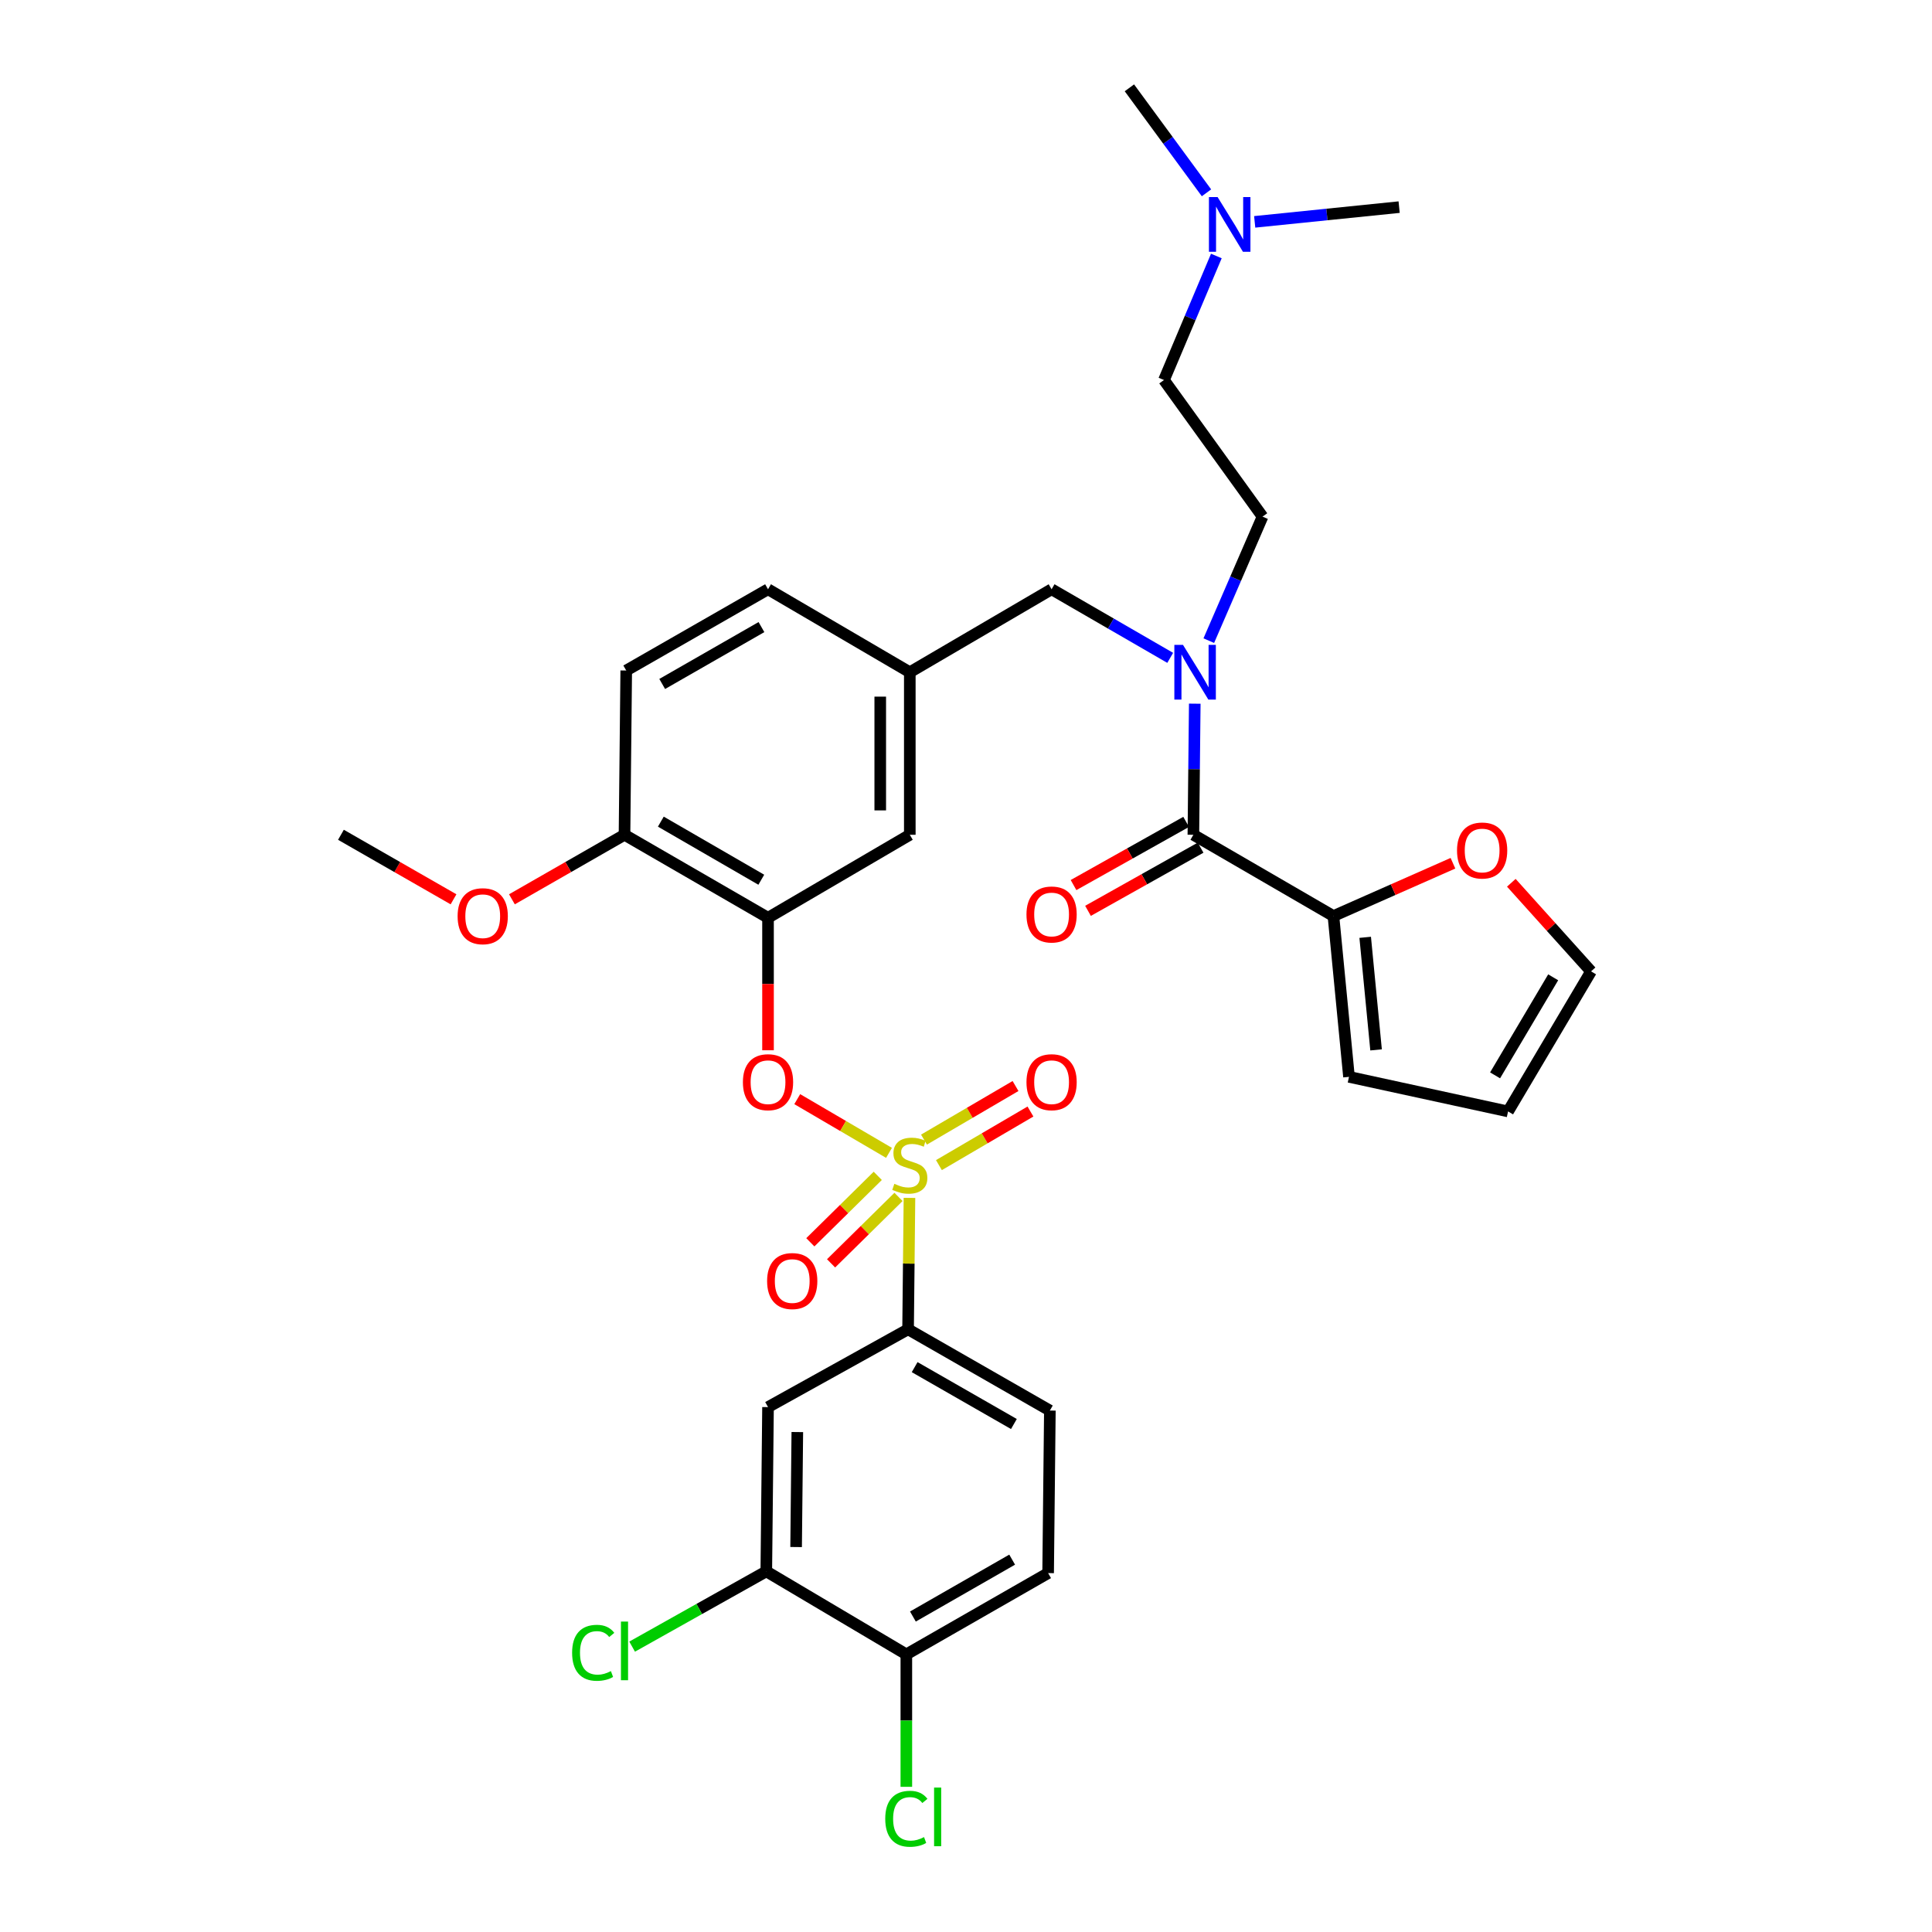 <?xml version='1.0' encoding='iso-8859-1'?>
<svg version='1.1' baseProfile='full'
              xmlns='http://www.w3.org/2000/svg'
                      xmlns:rdkit='http://www.rdkit.org/xml'
                      xmlns:xlink='http://www.w3.org/1999/xlink'
                  xml:space='preserve'
width='1000px' height='1000px' viewBox='0 0 1000 1000'>
<!-- END OF HEADER -->
<rect style='opacity:1.0;fill:#FFFFFF;stroke:none' width='1000' height='1000' x='0' y='0'> </rect>
<path class='bond-0' d='M 690.184,474.145 L 617.689,432.079' style='fill:none;fill-rule:evenodd;stroke:#000000;stroke-width:6px;stroke-linecap:butt;stroke-linejoin:miter;stroke-opacity:1' />
<path class='bond-1' d='M 690.184,474.145 L 721.116,460.478' style='fill:none;fill-rule:evenodd;stroke:#000000;stroke-width:6px;stroke-linecap:butt;stroke-linejoin:miter;stroke-opacity:1' />
<path class='bond-1' d='M 721.116,460.478 L 752.047,446.811' style='fill:none;fill-rule:evenodd;stroke:#FF0000;stroke-width:6px;stroke-linecap:butt;stroke-linejoin:miter;stroke-opacity:1' />
<path class='bond-2' d='M 690.184,474.145 L 698.234,557.375' style='fill:none;fill-rule:evenodd;stroke:#000000;stroke-width:6px;stroke-linecap:butt;stroke-linejoin:miter;stroke-opacity:1' />
<path class='bond-2' d='M 706.62,485.157 L 712.255,543.418' style='fill:none;fill-rule:evenodd;stroke:#000000;stroke-width:6px;stroke-linecap:butt;stroke-linejoin:miter;stroke-opacity:1' />
<path class='bond-3' d='M 544.301,304.998 L 470.913,347.956' style='fill:none;fill-rule:evenodd;stroke:#000000;stroke-width:6px;stroke-linecap:butt;stroke-linejoin:miter;stroke-opacity:1' />
<path class='bond-4' d='M 544.301,304.998 L 574.999,322.751' style='fill:none;fill-rule:evenodd;stroke:#000000;stroke-width:6px;stroke-linecap:butt;stroke-linejoin:miter;stroke-opacity:1' />
<path class='bond-4' d='M 574.999,322.751 L 605.696,340.504' style='fill:none;fill-rule:evenodd;stroke:#0000FF;stroke-width:6px;stroke-linecap:butt;stroke-linejoin:miter;stroke-opacity:1' />
<path class='bond-5' d='M 625.669,331.601 L 639.58,299.502' style='fill:none;fill-rule:evenodd;stroke:#0000FF;stroke-width:6px;stroke-linecap:butt;stroke-linejoin:miter;stroke-opacity:1' />
<path class='bond-5' d='M 639.58,299.502 L 653.49,267.403' style='fill:none;fill-rule:evenodd;stroke:#000000;stroke-width:6px;stroke-linecap:butt;stroke-linejoin:miter;stroke-opacity:1' />
<path class='bond-6' d='M 618.409,364.219 L 618.049,398.149' style='fill:none;fill-rule:evenodd;stroke:#0000FF;stroke-width:6px;stroke-linecap:butt;stroke-linejoin:miter;stroke-opacity:1' />
<path class='bond-6' d='M 618.049,398.149 L 617.689,432.079' style='fill:none;fill-rule:evenodd;stroke:#000000;stroke-width:6px;stroke-linecap:butt;stroke-linejoin:miter;stroke-opacity:1' />
<path class='bond-7' d='M 613.946,425.407 L 584.804,441.757' style='fill:none;fill-rule:evenodd;stroke:#000000;stroke-width:6px;stroke-linecap:butt;stroke-linejoin:miter;stroke-opacity:1' />
<path class='bond-7' d='M 584.804,441.757 L 555.662,458.107' style='fill:none;fill-rule:evenodd;stroke:#FF0000;stroke-width:6px;stroke-linecap:butt;stroke-linejoin:miter;stroke-opacity:1' />
<path class='bond-7' d='M 621.432,438.751 L 592.29,455.1' style='fill:none;fill-rule:evenodd;stroke:#000000;stroke-width:6px;stroke-linecap:butt;stroke-linejoin:miter;stroke-opacity:1' />
<path class='bond-7' d='M 592.29,455.1 L 563.148,471.45' style='fill:none;fill-rule:evenodd;stroke:#FF0000;stroke-width:6px;stroke-linecap:butt;stroke-linejoin:miter;stroke-opacity:1' />
<path class='bond-8' d='M 782.257,456.922 L 802.894,479.852' style='fill:none;fill-rule:evenodd;stroke:#FF0000;stroke-width:6px;stroke-linecap:butt;stroke-linejoin:miter;stroke-opacity:1' />
<path class='bond-8' d='M 802.894,479.852 L 823.53,502.781' style='fill:none;fill-rule:evenodd;stroke:#000000;stroke-width:6px;stroke-linecap:butt;stroke-linejoin:miter;stroke-opacity:1' />
<path class='bond-9' d='M 629.581,132.502 L 616.027,164.602' style='fill:none;fill-rule:evenodd;stroke:#0000FF;stroke-width:6px;stroke-linecap:butt;stroke-linejoin:miter;stroke-opacity:1' />
<path class='bond-9' d='M 616.027,164.602 L 602.474,196.701' style='fill:none;fill-rule:evenodd;stroke:#000000;stroke-width:6px;stroke-linecap:butt;stroke-linejoin:miter;stroke-opacity:1' />
<path class='bond-10' d='M 624.476,99.804 L 604.525,72.629' style='fill:none;fill-rule:evenodd;stroke:#0000FF;stroke-width:6px;stroke-linecap:butt;stroke-linejoin:miter;stroke-opacity:1' />
<path class='bond-10' d='M 604.525,72.629 L 584.574,45.455' style='fill:none;fill-rule:evenodd;stroke:#000000;stroke-width:6px;stroke-linecap:butt;stroke-linejoin:miter;stroke-opacity:1' />
<path class='bond-11' d='M 649.426,114.835 L 686.809,111.021' style='fill:none;fill-rule:evenodd;stroke:#0000FF;stroke-width:6px;stroke-linecap:butt;stroke-linejoin:miter;stroke-opacity:1' />
<path class='bond-11' d='M 686.809,111.021 L 724.192,107.206' style='fill:none;fill-rule:evenodd;stroke:#000000;stroke-width:6px;stroke-linecap:butt;stroke-linejoin:miter;stroke-opacity:1' />
<path class='bond-12' d='M 602.474,196.701 L 653.49,267.403' style='fill:none;fill-rule:evenodd;stroke:#000000;stroke-width:6px;stroke-linecap:butt;stroke-linejoin:miter;stroke-opacity:1' />
<path class='bond-13' d='M 397.526,304.998 L 324.138,347.055' style='fill:none;fill-rule:evenodd;stroke:#000000;stroke-width:6px;stroke-linecap:butt;stroke-linejoin:miter;stroke-opacity:1' />
<path class='bond-13' d='M 394.125,324.581 L 342.753,354.021' style='fill:none;fill-rule:evenodd;stroke:#000000;stroke-width:6px;stroke-linecap:butt;stroke-linejoin:miter;stroke-opacity:1' />
<path class='bond-14' d='M 397.526,304.998 L 470.913,347.956' style='fill:none;fill-rule:evenodd;stroke:#000000;stroke-width:6px;stroke-linecap:butt;stroke-linejoin:miter;stroke-opacity:1' />
<path class='bond-15' d='M 324.138,347.055 L 323.245,432.079' style='fill:none;fill-rule:evenodd;stroke:#000000;stroke-width:6px;stroke-linecap:butt;stroke-linejoin:miter;stroke-opacity:1' />
<path class='bond-16' d='M 323.245,432.079 L 397.526,475.037' style='fill:none;fill-rule:evenodd;stroke:#000000;stroke-width:6px;stroke-linecap:butt;stroke-linejoin:miter;stroke-opacity:1' />
<path class='bond-16' d='M 342.047,425.278 L 394.043,455.349' style='fill:none;fill-rule:evenodd;stroke:#000000;stroke-width:6px;stroke-linecap:butt;stroke-linejoin:miter;stroke-opacity:1' />
<path class='bond-17' d='M 323.245,432.079 L 294.109,448.78' style='fill:none;fill-rule:evenodd;stroke:#000000;stroke-width:6px;stroke-linecap:butt;stroke-linejoin:miter;stroke-opacity:1' />
<path class='bond-17' d='M 294.109,448.78 L 264.972,465.481' style='fill:none;fill-rule:evenodd;stroke:#FF0000;stroke-width:6px;stroke-linecap:butt;stroke-linejoin:miter;stroke-opacity:1' />
<path class='bond-18' d='M 397.526,475.037 L 470.913,432.079' style='fill:none;fill-rule:evenodd;stroke:#000000;stroke-width:6px;stroke-linecap:butt;stroke-linejoin:miter;stroke-opacity:1' />
<path class='bond-19' d='M 397.526,475.037 L 397.526,509.327' style='fill:none;fill-rule:evenodd;stroke:#000000;stroke-width:6px;stroke-linecap:butt;stroke-linejoin:miter;stroke-opacity:1' />
<path class='bond-19' d='M 397.526,509.327 L 397.526,543.616' style='fill:none;fill-rule:evenodd;stroke:#FF0000;stroke-width:6px;stroke-linecap:butt;stroke-linejoin:miter;stroke-opacity:1' />
<path class='bond-20' d='M 470.913,432.079 L 470.913,347.956' style='fill:none;fill-rule:evenodd;stroke:#000000;stroke-width:6px;stroke-linecap:butt;stroke-linejoin:miter;stroke-opacity:1' />
<path class='bond-20' d='M 455.614,419.461 L 455.614,360.574' style='fill:none;fill-rule:evenodd;stroke:#000000;stroke-width:6px;stroke-linecap:butt;stroke-linejoin:miter;stroke-opacity:1' />
<path class='bond-21' d='M 470.021,688.044 L 543.409,730.101' style='fill:none;fill-rule:evenodd;stroke:#000000;stroke-width:6px;stroke-linecap:butt;stroke-linejoin:miter;stroke-opacity:1' />
<path class='bond-21' d='M 473.422,707.627 L 524.793,737.067' style='fill:none;fill-rule:evenodd;stroke:#000000;stroke-width:6px;stroke-linecap:butt;stroke-linejoin:miter;stroke-opacity:1' />
<path class='bond-22' d='M 470.021,688.044 L 397.526,728.316' style='fill:none;fill-rule:evenodd;stroke:#000000;stroke-width:6px;stroke-linecap:butt;stroke-linejoin:miter;stroke-opacity:1' />
<path class='bond-23' d='M 470.021,688.044 L 470.378,654.035' style='fill:none;fill-rule:evenodd;stroke:#000000;stroke-width:6px;stroke-linecap:butt;stroke-linejoin:miter;stroke-opacity:1' />
<path class='bond-23' d='M 470.378,654.035 L 470.735,620.025' style='fill:none;fill-rule:evenodd;stroke:#CCCC00;stroke-width:6px;stroke-linecap:butt;stroke-linejoin:miter;stroke-opacity:1' />
<path class='bond-24' d='M 543.409,730.101 L 542.508,814.233' style='fill:none;fill-rule:evenodd;stroke:#000000;stroke-width:6px;stroke-linecap:butt;stroke-linejoin:miter;stroke-opacity:1' />
<path class='bond-25' d='M 397.526,728.316 L 396.633,813.34' style='fill:none;fill-rule:evenodd;stroke:#000000;stroke-width:6px;stroke-linecap:butt;stroke-linejoin:miter;stroke-opacity:1' />
<path class='bond-25' d='M 412.691,741.23 L 412.066,800.747' style='fill:none;fill-rule:evenodd;stroke:#000000;stroke-width:6px;stroke-linecap:butt;stroke-linejoin:miter;stroke-opacity:1' />
<path class='bond-26' d='M 469.12,856.298 L 396.633,813.34' style='fill:none;fill-rule:evenodd;stroke:#000000;stroke-width:6px;stroke-linecap:butt;stroke-linejoin:miter;stroke-opacity:1' />
<path class='bond-27' d='M 469.12,856.298 L 469.12,890.578' style='fill:none;fill-rule:evenodd;stroke:#000000;stroke-width:6px;stroke-linecap:butt;stroke-linejoin:miter;stroke-opacity:1' />
<path class='bond-27' d='M 469.12,890.578 L 469.12,924.858' style='fill:none;fill-rule:evenodd;stroke:#00CC00;stroke-width:6px;stroke-linecap:butt;stroke-linejoin:miter;stroke-opacity:1' />
<path class='bond-28' d='M 469.12,856.298 L 542.508,814.233' style='fill:none;fill-rule:evenodd;stroke:#000000;stroke-width:6px;stroke-linecap:butt;stroke-linejoin:miter;stroke-opacity:1' />
<path class='bond-28' d='M 472.52,836.715 L 523.891,807.269' style='fill:none;fill-rule:evenodd;stroke:#000000;stroke-width:6px;stroke-linecap:butt;stroke-linejoin:miter;stroke-opacity:1' />
<path class='bond-29' d='M 412.652,568.916 L 436.399,582.816' style='fill:none;fill-rule:evenodd;stroke:#FF0000;stroke-width:6px;stroke-linecap:butt;stroke-linejoin:miter;stroke-opacity:1' />
<path class='bond-29' d='M 436.399,582.816 L 460.146,596.717' style='fill:none;fill-rule:evenodd;stroke:#CCCC00;stroke-width:6px;stroke-linecap:butt;stroke-linejoin:miter;stroke-opacity:1' />
<path class='bond-30' d='M 485.984,603.062 L 509.674,589.195' style='fill:none;fill-rule:evenodd;stroke:#CCCC00;stroke-width:6px;stroke-linecap:butt;stroke-linejoin:miter;stroke-opacity:1' />
<path class='bond-30' d='M 509.674,589.195 L 533.364,575.327' style='fill:none;fill-rule:evenodd;stroke:#FF0000;stroke-width:6px;stroke-linecap:butt;stroke-linejoin:miter;stroke-opacity:1' />
<path class='bond-30' d='M 478.255,589.858 L 501.945,575.991' style='fill:none;fill-rule:evenodd;stroke:#CCCC00;stroke-width:6px;stroke-linecap:butt;stroke-linejoin:miter;stroke-opacity:1' />
<path class='bond-30' d='M 501.945,575.991 L 525.635,562.124' style='fill:none;fill-rule:evenodd;stroke:#FF0000;stroke-width:6px;stroke-linecap:butt;stroke-linejoin:miter;stroke-opacity:1' />
<path class='bond-31' d='M 454.328,608.622 L 436.878,625.817' style='fill:none;fill-rule:evenodd;stroke:#CCCC00;stroke-width:6px;stroke-linecap:butt;stroke-linejoin:miter;stroke-opacity:1' />
<path class='bond-31' d='M 436.878,625.817 L 419.428,643.011' style='fill:none;fill-rule:evenodd;stroke:#FF0000;stroke-width:6px;stroke-linecap:butt;stroke-linejoin:miter;stroke-opacity:1' />
<path class='bond-31' d='M 465.067,619.52 L 447.616,636.715' style='fill:none;fill-rule:evenodd;stroke:#CCCC00;stroke-width:6px;stroke-linecap:butt;stroke-linejoin:miter;stroke-opacity:1' />
<path class='bond-31' d='M 447.616,636.715 L 430.166,653.909' style='fill:none;fill-rule:evenodd;stroke:#FF0000;stroke-width:6px;stroke-linecap:butt;stroke-linejoin:miter;stroke-opacity:1' />
<path class='bond-32' d='M 396.633,813.34 L 361.911,832.817' style='fill:none;fill-rule:evenodd;stroke:#000000;stroke-width:6px;stroke-linecap:butt;stroke-linejoin:miter;stroke-opacity:1' />
<path class='bond-32' d='M 361.911,832.817 L 327.189,852.293' style='fill:none;fill-rule:evenodd;stroke:#00CC00;stroke-width:6px;stroke-linecap:butt;stroke-linejoin:miter;stroke-opacity:1' />
<path class='bond-33' d='M 234.743,465.481 L 205.606,448.78' style='fill:none;fill-rule:evenodd;stroke:#FF0000;stroke-width:6px;stroke-linecap:butt;stroke-linejoin:miter;stroke-opacity:1' />
<path class='bond-33' d='M 205.606,448.78 L 176.47,432.079' style='fill:none;fill-rule:evenodd;stroke:#000000;stroke-width:6px;stroke-linecap:butt;stroke-linejoin:miter;stroke-opacity:1' />
<path class='bond-34' d='M 698.234,557.375 L 780.572,575.276' style='fill:none;fill-rule:evenodd;stroke:#000000;stroke-width:6px;stroke-linecap:butt;stroke-linejoin:miter;stroke-opacity:1' />
<path class='bond-35' d='M 823.53,502.781 L 780.572,575.276' style='fill:none;fill-rule:evenodd;stroke:#000000;stroke-width:6px;stroke-linecap:butt;stroke-linejoin:miter;stroke-opacity:1' />
<path class='bond-35' d='M 803.924,505.856 L 773.853,556.602' style='fill:none;fill-rule:evenodd;stroke:#000000;stroke-width:6px;stroke-linecap:butt;stroke-linejoin:miter;stroke-opacity:1' />
<path  class='atom-2' d='M 612.322 333.796
L 621.602 348.796
Q 622.522 350.276, 624.002 352.956
Q 625.482 355.636, 625.562 355.796
L 625.562 333.796
L 629.322 333.796
L 629.322 362.116
L 625.442 362.116
L 615.482 345.716
Q 614.322 343.796, 613.082 341.596
Q 611.882 339.396, 611.522 338.716
L 611.522 362.116
L 607.842 362.116
L 607.842 333.796
L 612.322 333.796
' fill='#0000FF'/>
<path  class='atom-4' d='M 754.151 440.217
Q 754.151 433.417, 757.511 429.617
Q 760.871 425.817, 767.151 425.817
Q 773.431 425.817, 776.791 429.617
Q 780.151 433.417, 780.151 440.217
Q 780.151 447.097, 776.751 451.017
Q 773.351 454.897, 767.151 454.897
Q 760.911 454.897, 757.511 451.017
Q 754.151 447.137, 754.151 440.217
M 767.151 451.697
Q 771.471 451.697, 773.791 448.817
Q 776.151 445.897, 776.151 440.217
Q 776.151 434.657, 773.791 431.857
Q 771.471 429.017, 767.151 429.017
Q 762.831 429.017, 760.471 431.817
Q 758.151 434.617, 758.151 440.217
Q 758.151 445.937, 760.471 448.817
Q 762.831 451.697, 767.151 451.697
' fill='#FF0000'/>
<path  class='atom-5' d='M 630.222 101.996
L 639.502 116.996
Q 640.422 118.476, 641.902 121.156
Q 643.382 123.836, 643.462 123.996
L 643.462 101.996
L 647.222 101.996
L 647.222 130.316
L 643.342 130.316
L 633.382 113.916
Q 632.222 111.996, 630.982 109.796
Q 629.782 107.596, 629.422 106.916
L 629.422 130.316
L 625.742 130.316
L 625.742 101.996
L 630.222 101.996
' fill='#0000FF'/>
<path  class='atom-17' d='M 384.526 560.141
Q 384.526 553.341, 387.886 549.541
Q 391.246 545.741, 397.526 545.741
Q 403.806 545.741, 407.166 549.541
Q 410.526 553.341, 410.526 560.141
Q 410.526 567.021, 407.126 570.941
Q 403.726 574.821, 397.526 574.821
Q 391.286 574.821, 387.886 570.941
Q 384.526 567.061, 384.526 560.141
M 397.526 571.621
Q 401.846 571.621, 404.166 568.741
Q 406.526 565.821, 406.526 560.141
Q 406.526 554.581, 404.166 551.781
Q 401.846 548.941, 397.526 548.941
Q 393.206 548.941, 390.846 551.741
Q 388.526 554.541, 388.526 560.141
Q 388.526 565.861, 390.846 568.741
Q 393.206 571.621, 397.526 571.621
' fill='#FF0000'/>
<path  class='atom-18' d='M 462.913 612.74
Q 463.233 612.86, 464.553 613.42
Q 465.873 613.98, 467.313 614.34
Q 468.793 614.66, 470.233 614.66
Q 472.913 614.66, 474.473 613.38
Q 476.033 612.06, 476.033 609.78
Q 476.033 608.22, 475.233 607.26
Q 474.473 606.3, 473.273 605.78
Q 472.073 605.26, 470.073 604.66
Q 467.553 603.9, 466.033 603.18
Q 464.553 602.46, 463.473 600.94
Q 462.433 599.42, 462.433 596.86
Q 462.433 593.3, 464.833 591.1
Q 467.273 588.9, 472.073 588.9
Q 475.353 588.9, 479.073 590.46
L 478.153 593.54
Q 474.753 592.14, 472.193 592.14
Q 469.433 592.14, 467.913 593.3
Q 466.393 594.42, 466.433 596.38
Q 466.433 597.9, 467.193 598.82
Q 467.993 599.74, 469.113 600.26
Q 470.273 600.78, 472.193 601.38
Q 474.753 602.18, 476.273 602.98
Q 477.793 603.78, 478.873 605.42
Q 479.993 607.02, 479.993 609.78
Q 479.993 613.7, 477.353 615.82
Q 474.753 617.9, 470.393 617.9
Q 467.873 617.9, 465.953 617.34
Q 464.073 616.82, 461.833 615.9
L 462.913 612.74
' fill='#CCCC00'/>
<path  class='atom-19' d='M 531.301 560.141
Q 531.301 553.341, 534.661 549.541
Q 538.021 545.741, 544.301 545.741
Q 550.581 545.741, 553.941 549.541
Q 557.301 553.341, 557.301 560.141
Q 557.301 567.021, 553.901 570.941
Q 550.501 574.821, 544.301 574.821
Q 538.061 574.821, 534.661 570.941
Q 531.301 567.061, 531.301 560.141
M 544.301 571.621
Q 548.621 571.621, 550.941 568.741
Q 553.301 565.821, 553.301 560.141
Q 553.301 554.581, 550.941 551.781
Q 548.621 548.941, 544.301 548.941
Q 539.981 548.941, 537.621 551.741
Q 535.301 554.541, 535.301 560.141
Q 535.301 565.861, 537.621 568.741
Q 539.981 571.621, 544.301 571.621
' fill='#FF0000'/>
<path  class='atom-20' d='M 397.055 663.066
Q 397.055 656.266, 400.415 652.466
Q 403.775 648.666, 410.055 648.666
Q 416.335 648.666, 419.695 652.466
Q 423.055 656.266, 423.055 663.066
Q 423.055 669.946, 419.655 673.866
Q 416.255 677.746, 410.055 677.746
Q 403.815 677.746, 400.415 673.866
Q 397.055 669.986, 397.055 663.066
M 410.055 674.546
Q 414.375 674.546, 416.695 671.666
Q 419.055 668.746, 419.055 663.066
Q 419.055 657.506, 416.695 654.706
Q 414.375 651.866, 410.055 651.866
Q 405.735 651.866, 403.375 654.666
Q 401.055 657.466, 401.055 663.066
Q 401.055 668.786, 403.375 671.666
Q 405.735 674.546, 410.055 674.546
' fill='#FF0000'/>
<path  class='atom-23' d='M 458.2 941.402
Q 458.2 934.362, 461.48 930.682
Q 464.8 926.962, 471.08 926.962
Q 476.92 926.962, 480.04 931.082
L 477.4 933.242
Q 475.12 930.242, 471.08 930.242
Q 466.8 930.242, 464.52 933.122
Q 462.28 935.962, 462.28 941.402
Q 462.28 947.002, 464.6 949.882
Q 466.96 952.762, 471.52 952.762
Q 474.64 952.762, 478.28 950.882
L 479.4 953.882
Q 477.92 954.842, 475.68 955.402
Q 473.44 955.962, 470.96 955.962
Q 464.8 955.962, 461.48 952.202
Q 458.2 948.442, 458.2 941.402
' fill='#00CC00'/>
<path  class='atom-23' d='M 483.48 925.242
L 487.16 925.242
L 487.16 955.602
L 483.48 955.602
L 483.48 925.242
' fill='#00CC00'/>
<path  class='atom-24' d='M 296.125 855.485
Q 296.125 848.445, 299.405 844.765
Q 302.725 841.045, 309.005 841.045
Q 314.845 841.045, 317.965 845.165
L 315.325 847.325
Q 313.045 844.325, 309.005 844.325
Q 304.725 844.325, 302.445 847.205
Q 300.205 850.045, 300.205 855.485
Q 300.205 861.085, 302.525 863.965
Q 304.885 866.845, 309.445 866.845
Q 312.565 866.845, 316.205 864.965
L 317.325 867.965
Q 315.845 868.925, 313.605 869.485
Q 311.365 870.045, 308.885 870.045
Q 302.725 870.045, 299.405 866.285
Q 296.125 862.525, 296.125 855.485
' fill='#00CC00'/>
<path  class='atom-24' d='M 321.405 839.325
L 325.085 839.325
L 325.085 869.685
L 321.405 869.685
L 321.405 839.325
' fill='#00CC00'/>
<path  class='atom-25' d='M 236.858 474.225
Q 236.858 467.425, 240.218 463.625
Q 243.578 459.825, 249.858 459.825
Q 256.138 459.825, 259.498 463.625
Q 262.858 467.425, 262.858 474.225
Q 262.858 481.105, 259.458 485.025
Q 256.058 488.905, 249.858 488.905
Q 243.618 488.905, 240.218 485.025
Q 236.858 481.145, 236.858 474.225
M 249.858 485.705
Q 254.178 485.705, 256.498 482.825
Q 258.858 479.905, 258.858 474.225
Q 258.858 468.665, 256.498 465.865
Q 254.178 463.025, 249.858 463.025
Q 245.538 463.025, 243.178 465.825
Q 240.858 468.625, 240.858 474.225
Q 240.858 479.945, 243.178 482.825
Q 245.538 485.705, 249.858 485.705
' fill='#FF0000'/>
<path  class='atom-31' d='M 531.301 473.332
Q 531.301 466.532, 534.661 462.732
Q 538.021 458.932, 544.301 458.932
Q 550.581 458.932, 553.941 462.732
Q 557.301 466.532, 557.301 473.332
Q 557.301 480.212, 553.901 484.132
Q 550.501 488.012, 544.301 488.012
Q 538.061 488.012, 534.661 484.132
Q 531.301 480.252, 531.301 473.332
M 544.301 484.812
Q 548.621 484.812, 550.941 481.932
Q 553.301 479.012, 553.301 473.332
Q 553.301 467.772, 550.941 464.972
Q 548.621 462.132, 544.301 462.132
Q 539.981 462.132, 537.621 464.932
Q 535.301 467.732, 535.301 473.332
Q 535.301 479.052, 537.621 481.932
Q 539.981 484.812, 544.301 484.812
' fill='#FF0000'/>
</svg>
